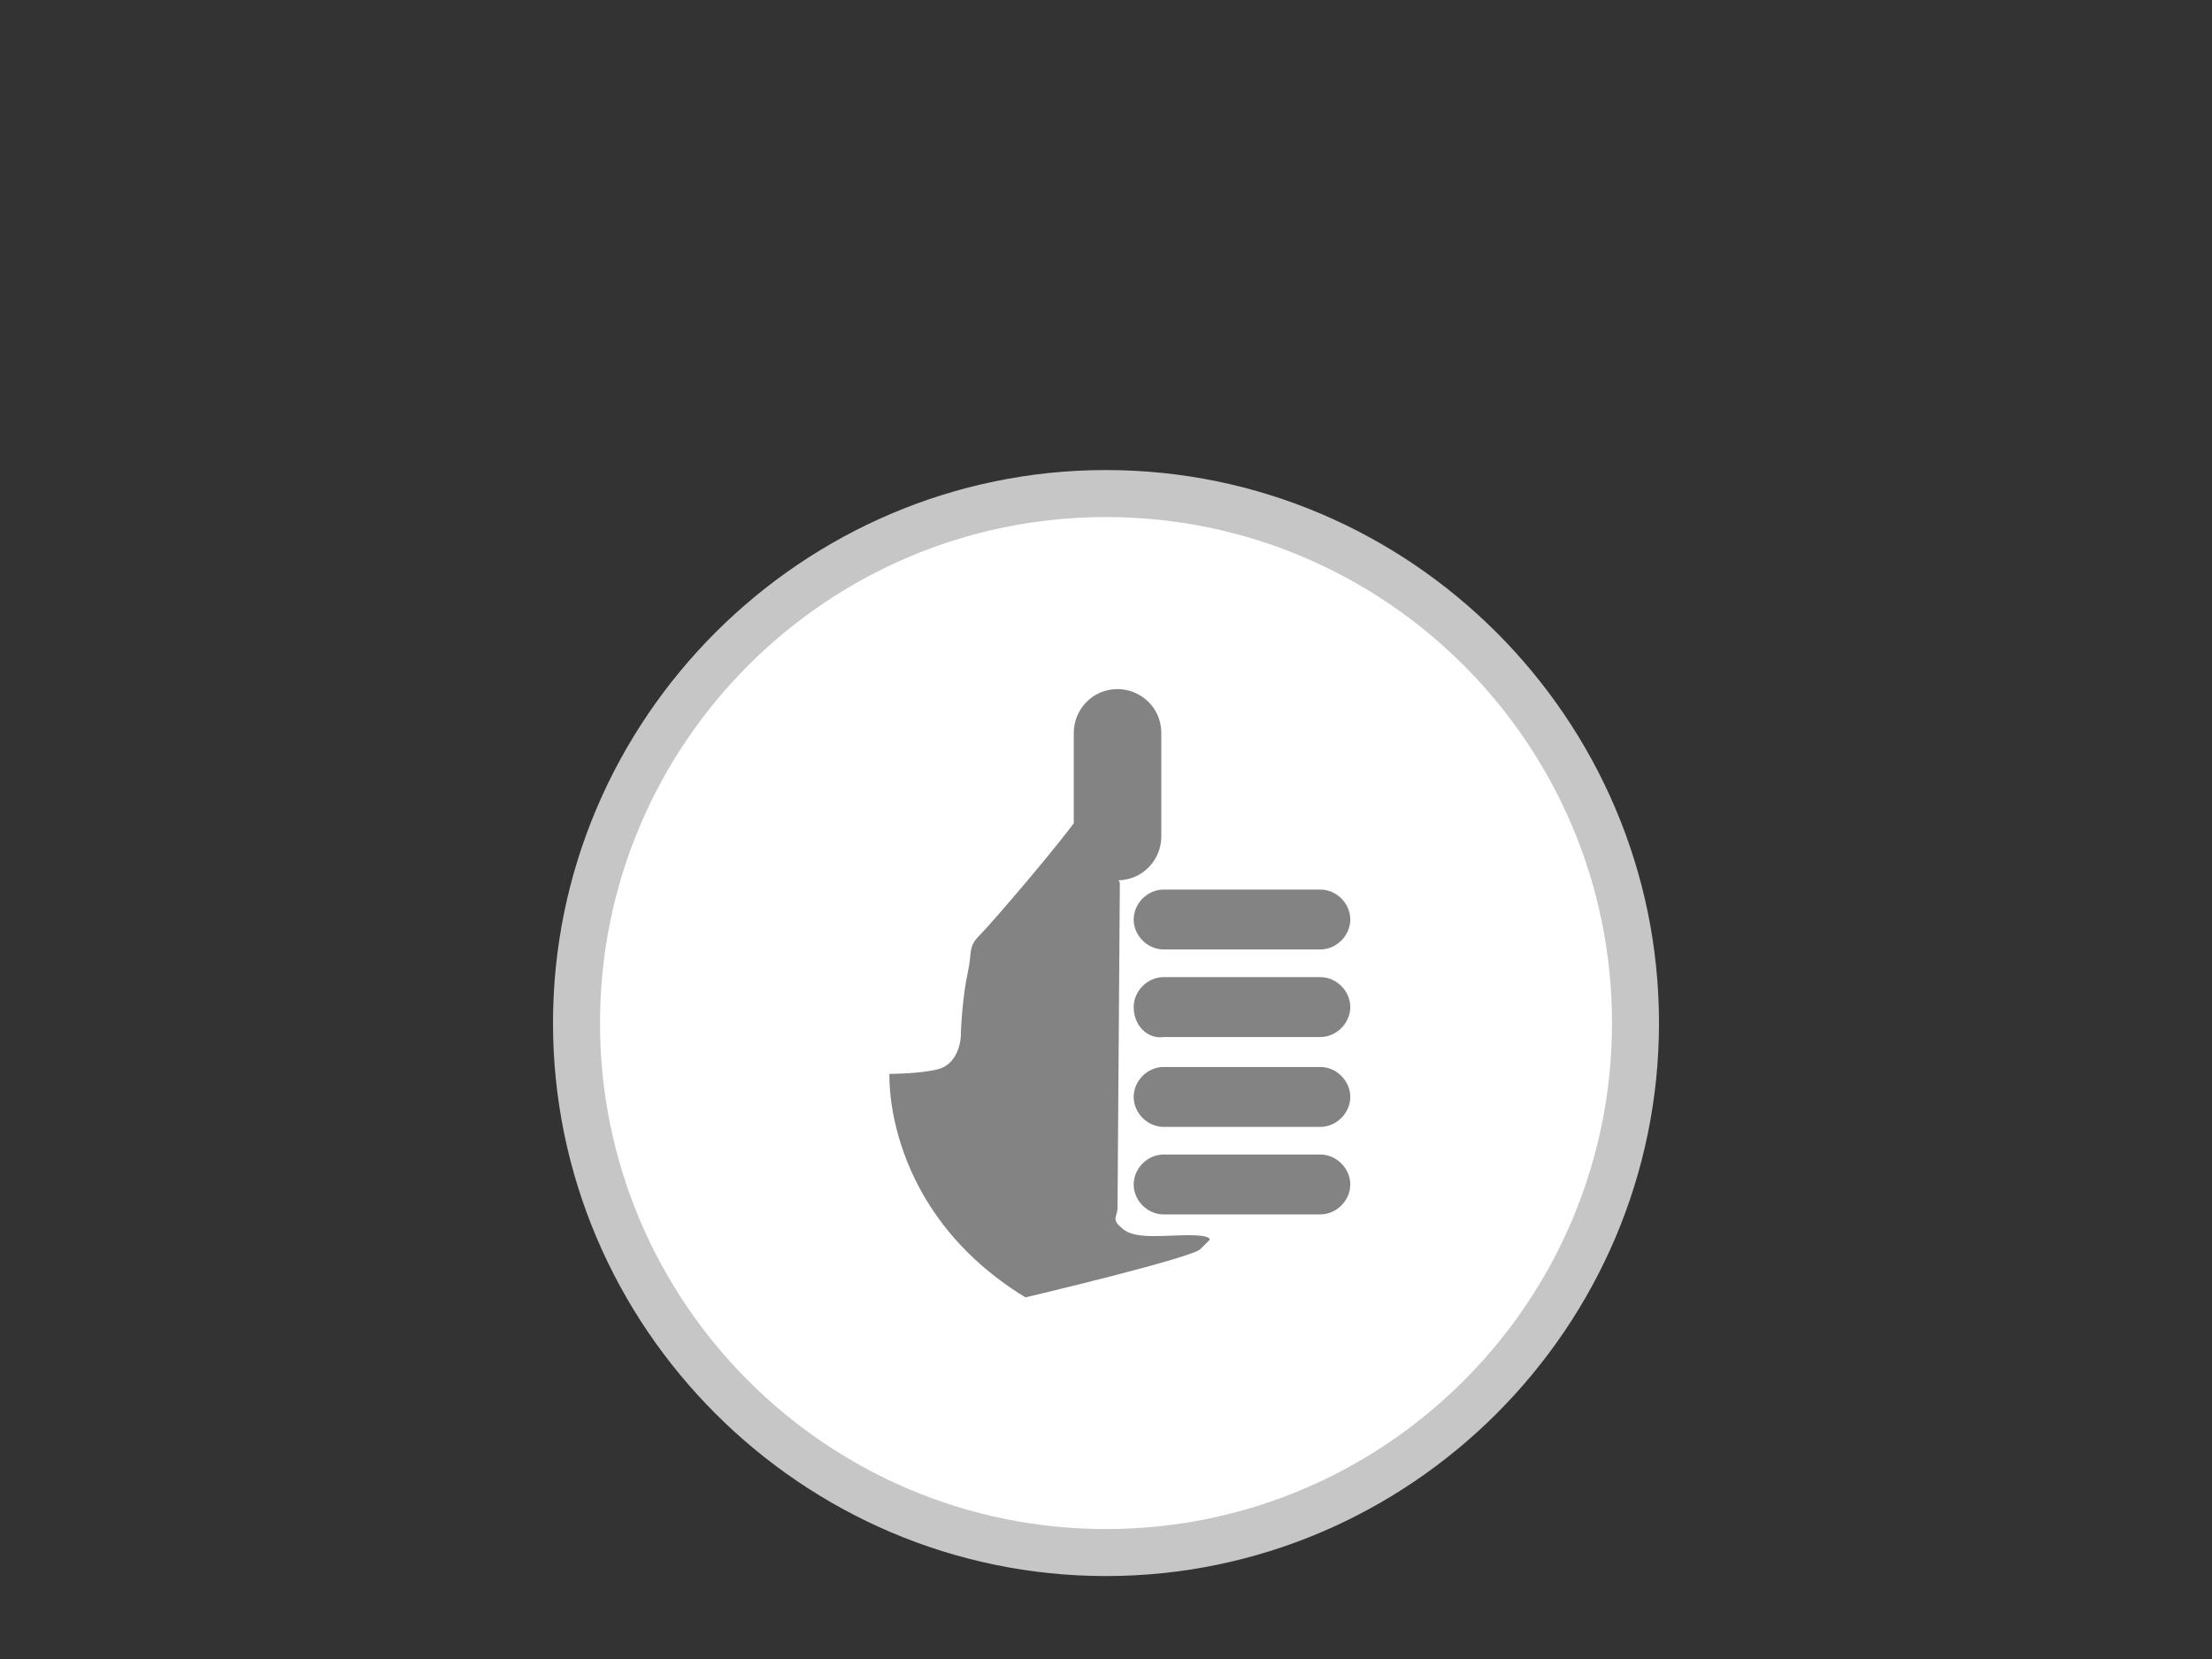 <?xml version="1.0" encoding="utf-8"?>
<!-- Generator: Adobe Illustrator 23.0.6, SVG Export Plug-In . SVG Version: 6.00 Build 0)  -->
<svg version="1.1" id="Ebene_1" xmlns="http://www.w3.org/2000/svg" xmlns:xlink="http://www.w3.org/1999/xlink" x="0px" y="0px"
	 width="80px" height="60px" viewBox="0 0 80 60" enable-background="new 0 0 80 60" xml:space="preserve">
<rect x="0" y="0" width="80" height="60" fill="#333333" stroke="none"/>
<g>
	<path fill="#C6C6C6" d="M40,17c-11,0-20,9-20,20s9,20,20,20s20-9,20-20S51,17,40,17"/>
	<path fill="#FFFFFF" d="M40,18.7c10.1,0,18.3,8.2,18.3,18.3S50.1,55.3,40,55.3S21.7,47.1,21.7,37S29.9,18.7,40,18.7"/>
</g>
<path fill="#838383" d="M40.501,31.922c0,0-0.084,11.417-0.084,11.75s-0.25,0.417,0.167,0.75c0.417,0.417,1.5,0.25,2.417,0.25
	c0.833,0,0.749,0.167,0.749,0.167l-0.332,0.333c-0.333,0.333-6.333,1.75-6.333,1.75c-5.167-3.167-4.917-8.083-4.917-8.083
	s1.083,0,1.75-0.167s0.833-0.917,0.833-1.25s0.083-1.5,0.25-2.25c0.167-0.749,0-0.917,0.417-1.333c0.417-0.417,3-3.417,3.667-4.417
	 M41.001,33.255c0-0.583,0.5-1.083,1.083-1.083h5.667c0.583,0,1.084,0.5,1.084,1.083s-0.501,1.083-1.084,1.083h-5.667
	C41.501,34.338,41.001,33.838,41.001,33.255 M41.001,36.422c0-0.583,0.5-1.083,1.083-1.083h5.667c0.583,0,1.084,0.501,1.084,1.083
	c0,0.583-0.501,1.084-1.084,1.084h-5.667C41.501,37.588,41.001,37.088,41.001,36.422 M41.001,39.672c0-0.583,0.5-1.083,1.083-1.083
	h5.667c0.583,0,1.084,0.5,1.084,1.083s-0.501,1.083-1.084,1.083h-5.667C41.501,40.755,41.001,40.255,41.001,39.672 M41.001,42.838
	c0-0.583,0.5-1.083,1.083-1.083h5.667c0.583,0,1.084,0.5,1.084,1.083s-0.501,1.083-1.084,1.083h-5.667
	C41.501,43.922,41.001,43.422,41.001,42.838 M38.834,26.505c0-0.833,0.667-1.583,1.583-1.583c0.833,0,1.583,0.667,1.583,1.583v3.75
	c0,0.833-0.667,1.583-1.583,1.583c-0.833,0-1.583-0.667-1.583-1.583V26.505z"/>
</svg>
